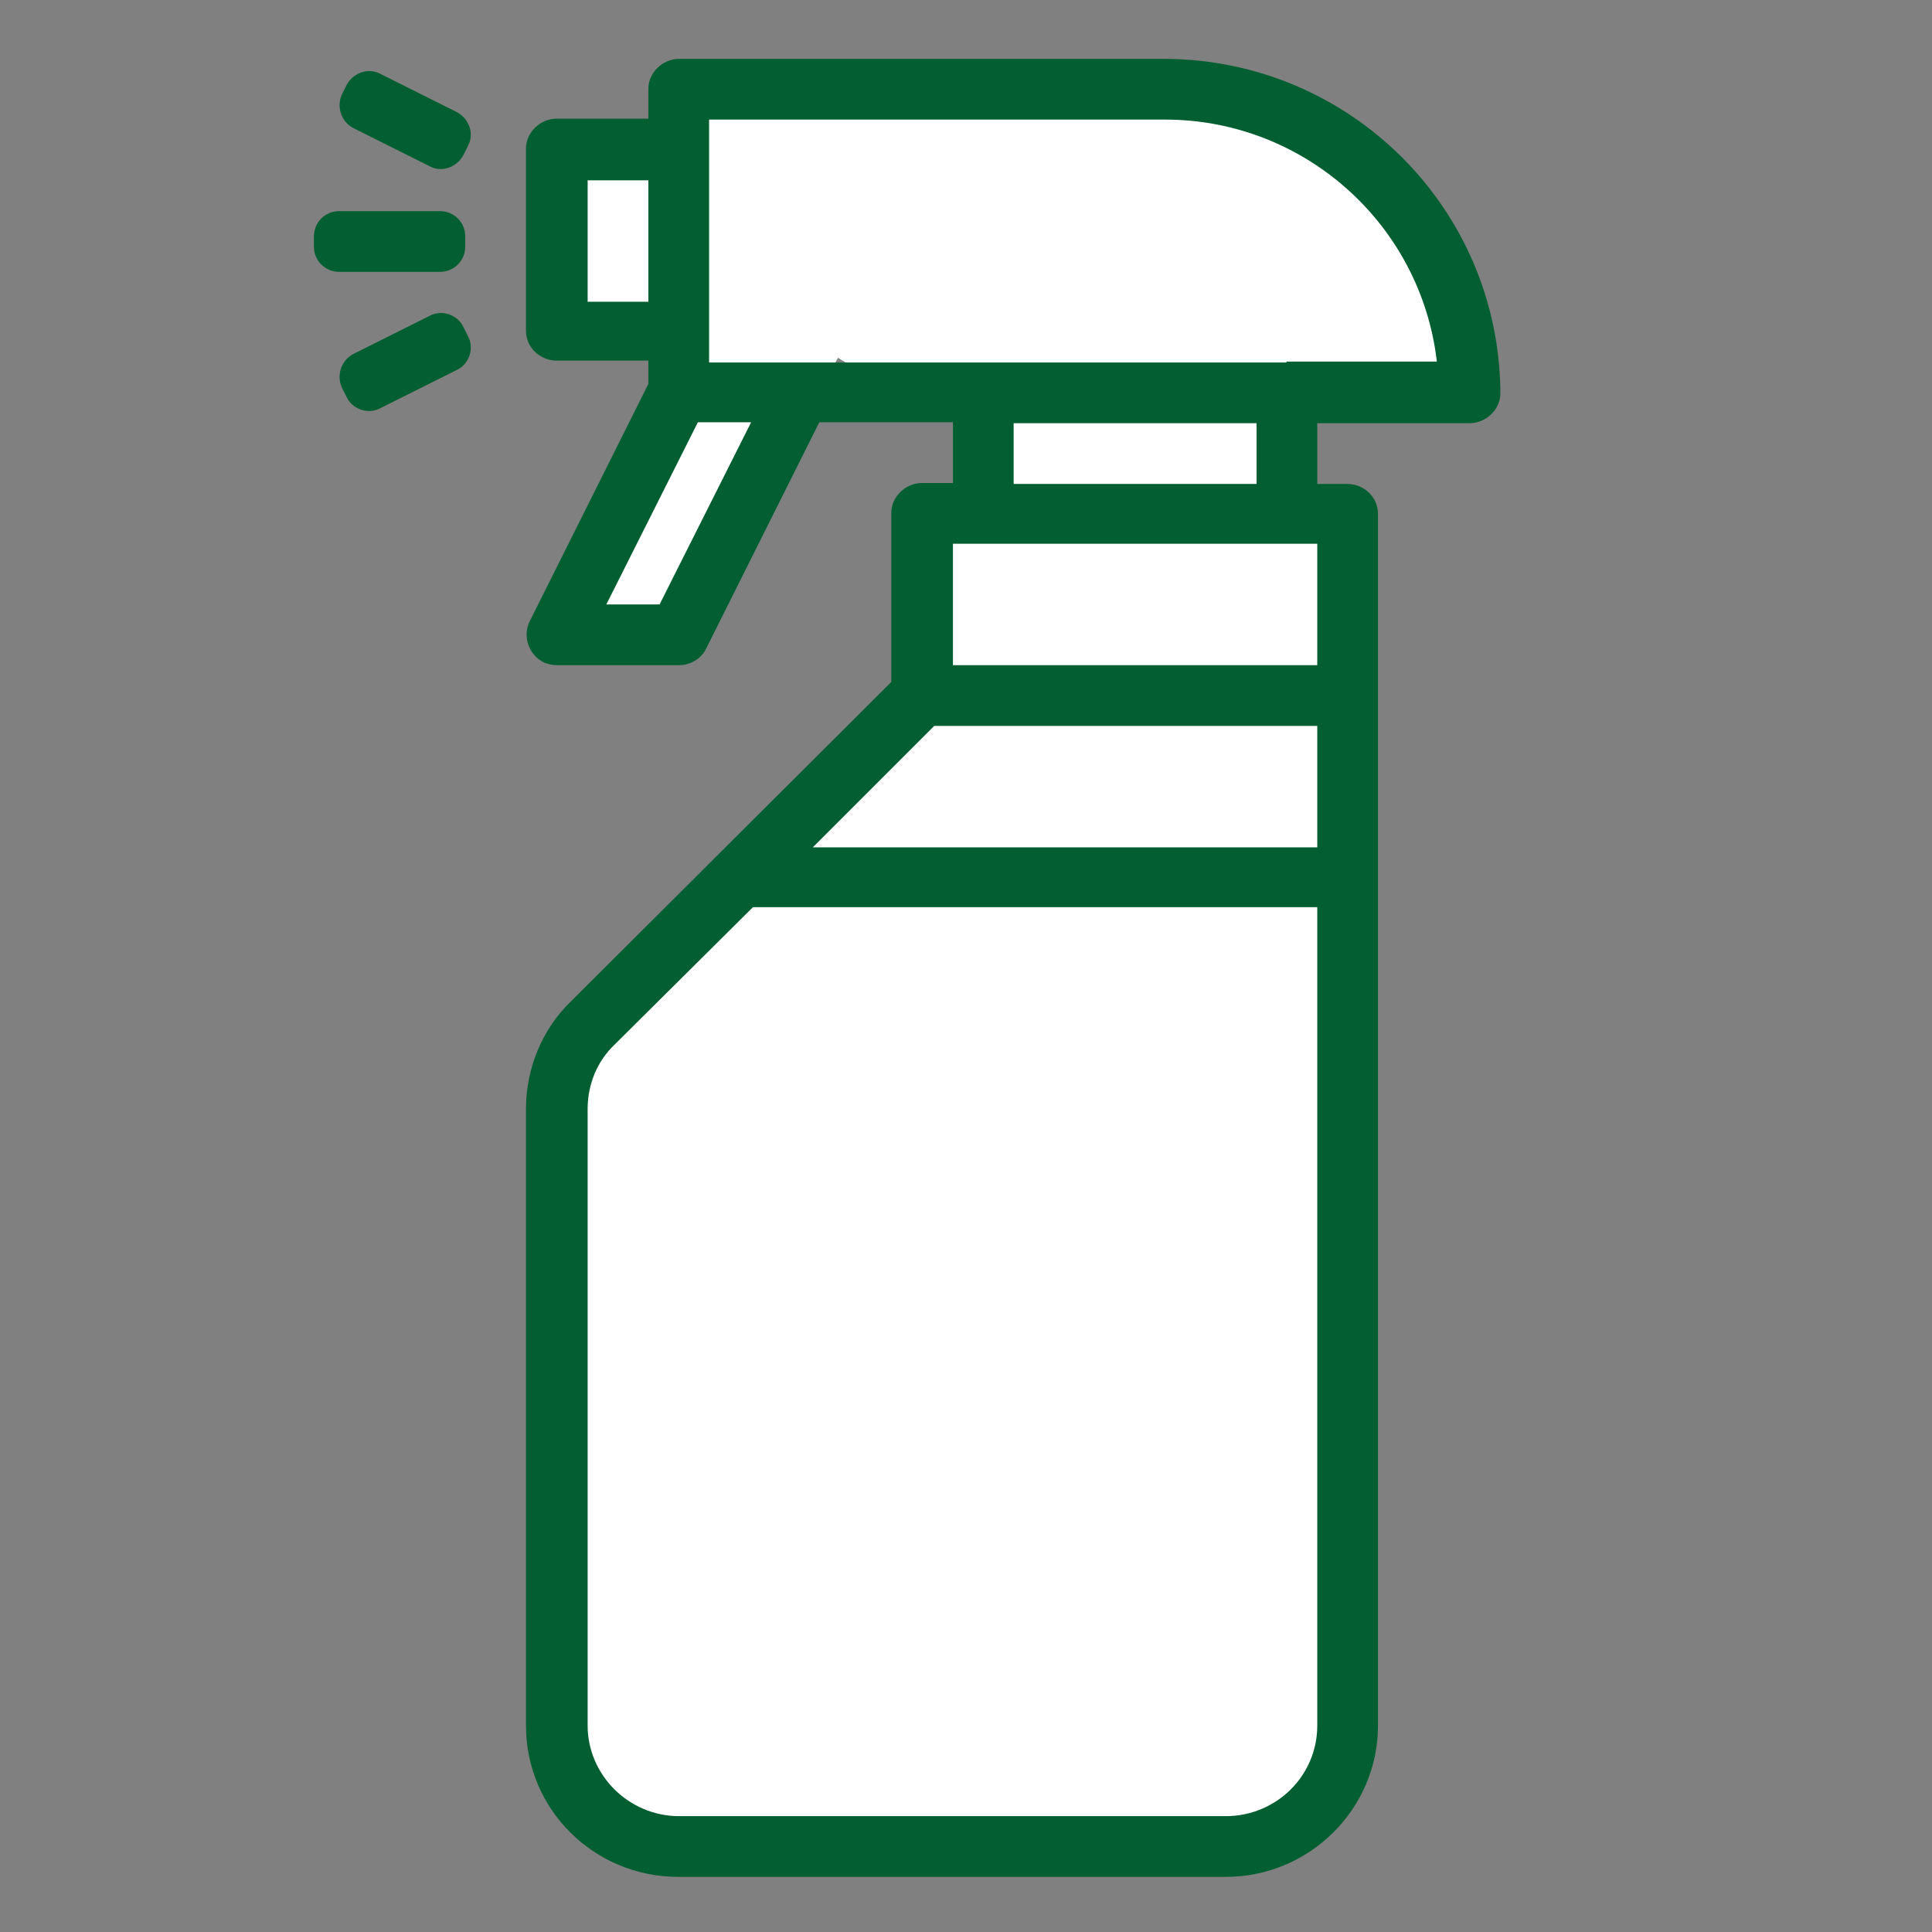 <?xml version="1.0" encoding="utf-8"?>
<!-- Generator: Adobe Illustrator 23.0.5, SVG Export Plug-In . SVG Version: 6.00 Build 0)  -->
<svg version="1.1" xmlns="http://www.w3.org/2000/svg" xmlns:xlink="http://www.w3.org/1999/xlink" x="0px" y="0px"
	 viewBox="0 0 206.8 206.8" style="enable-background:new 0 0 206.8 206.8;" xml:space="preserve">
<rect x="0" y="0" width="206.8" height="206.8" fill="#808080" stroke="none"/>
<style type="text/css">
	.st0{display:none;}
	.st1{display:inline;fill:#035F31;}
	.st2{display:inline;fill:#FFFFFF;}
	.st3{display:inline;fill:none;stroke:#F6F8E2;stroke-width:0.417;stroke-miterlimit:10;}
	.st4{display:inline;fill:none;stroke:#F6F8E2;stroke-width:0.485;stroke-miterlimit:10;}
	.st5{display:inline;}
	.st6{fill:#FFFFFF;}
	.st7{fill:#066032;}
	.st8{fill:#035F31;}
</style>
<g id="GLUES" class="st0">
	<path class="st1" d="M116.4,136.9h43.2c3,0,5.4-2.4,5.4-5.4v-11.4H111v11.4C111,134.5,113.4,136.9,116.4,136.9 M159.6,68.5h-43.2
		c-3,0-5.4,2.4-5.4,5.4V83H165v-9.1C165,70.9,162.6,68.5,159.6,68.5 M152.4,54.2H146v9.6h6.4V54.2z M138.7,17.1h-1.4l-7.1,32.3h15.6
		L138.7,17.1z M141.2,54.2h-6.4v9.6h6.4V54.2z M123.6,63.7h6.4v-9.6h-2.8c0,0,0,0,0,0c0,0,0,0,0,0h-3.7L123.6,63.7L123.6,63.7z
		 M165,87.8H111v27.5H165V87.8z M116.4,63.7h2.4v-12c0-1.3,1.1-2.4,2.4-2.4h4.1l7.7-35.2c0.2-1.1,1.2-1.9,2.3-1.9h5.3
		c1.1,0,2.1,0.8,2.3,1.9l7.7,35.2h4.1c1.3,0,2.4,1.1,2.4,2.4v12h2.4c5.6,0,10.2,4.6,10.2,10.2v57.6c0,5.6-4.6,10.2-10.2,10.2h-43.2
		c-5.6,0-10.2-4.6-10.2-10.2V73.9C106.3,68.3,110.8,63.7,116.4,63.7"/>
	<path class="st1" d="M48.3,129.2h43.2c3,0,5.4-2.4,5.4-5.4v-11.4H42.9v11.4C42.9,126.8,45.3,129.2,48.3,129.2 M91.5,60.9H48.3
		c-3,0-5.4,2.4-5.4,5.4v9.1h53.9v-9.1C96.9,63.3,94.4,60.9,91.5,60.9 M84.3,46.5h-6.4v9.6h6.4V46.5z M70.6,9.4h-1.4l-7.1,32.3h15.6
		L70.6,9.4z M73.1,46.5h-6.4v9.6h6.4V46.5z M55.5,56.1h6.4v-9.6h-2.8c0,0,0,0,0,0c0,0,0,0,0,0h-3.7L55.5,56.1L55.5,56.1z M96.9,80.1
		H42.9v27.5h53.9V80.1z M48.3,56.1h2.4v-12c0-1.3,1.1-2.4,2.4-2.4h4.1l7.7-35.2c0.2-1.1,1.2-1.9,2.3-1.9h5.3c1.1,0,2.1,0.8,2.3,1.9
		l7.7,35.2h4.1c1.3,0,2.4,1.1,2.4,2.4v12h2.4c5.6,0,10.2,4.6,10.2,10.2v57.6c0,5.6-4.6,10.2-10.2,10.2H48.3
		c-5.6,0-10.2-4.6-10.2-10.2V66.3C38.1,60.7,42.7,56.1,48.3,56.1"/>
	<path class="st2" d="M174,193l-4.5-51.6l16.5-0.3l14-13.5l-9.5-9l-10,9.8l-11,0.8c0,0-6-12-14-11.3c0,0-7.5-7-11.5-7
		c-4,0-106.8,2-106.8,2l-4,8.8l-11,0.3l-2.5,3.5l-12.5,4l0.5,11l12,1.5l1.5,5.3l12,0.3c0,0,1,11,8,11h76.2l-3,25.6
		c0,0,1.5,10,4,11.3c2.5,1.3,11,4.5,14-1.5c3-6,7.5-36.1,7.5-36.1l9.5,0.3l2.5,25.3c0,0,4.5,15,10,15C167.5,198.3,172,199.8,174,193
		"/>
	<path class="st1" d="M53.3,144.8c1.7,0,2.8,1.1,2.8,2.8v7.2h21.1v-7.2c0-1.7,1.1-2.8,2.8-2.8c1.7,0,2.8,1.1,2.8,2.8v7.2h21.1v-7.2
		c0-1.7,1.1-2.8,2.8-2.8c1.7,0,2.8,1.1,2.8,2.8v7.2h21.1v-7.2c0-1.7,1.1-2.8,2.8-2.8s2.8,1.1,2.8,2.8v7.2h10.6c0.3,0,0.6,0,1-0.1
		l0.1,0l0.1,0c0.1-0.1,0.3-0.1,0.4-0.2c1.6-0.8,2.3-2,2.3-3.5v-33.4c0-2.3-1.6-3.9-3.9-3.9h-13.9v13.9c0,5.4-4.1,9.5-9.5,9.5H63.3
		c-5.4,0-9.5-4.1-9.5-9.5v-13.9H39.9c-2.3,0-3.9,1.6-3.9,3.9v33.9h0c0.2,2,1.7,3.3,3.8,3.3h10.6v-7.2
		C50.4,145.9,51.5,144.8,53.3,144.8 M124.3,194.9c0.3,0.1,0.7,0.2,1,0.2c0.6,0,1.3-0.2,2-0.5c1.2-0.4,1.6-1.3,2-2.3l0-0.1l7.2-31.7
		H120l-3.8,20.6v0.6C115.2,187.5,118.6,193.1,124.3,194.9 M155,184l0,0.7c0.7,5.8,5.7,10.2,11.6,10.2c1.1,0,1.9-0.3,2.7-1.2l0.1-0.1
		c0.7-1.1,1.1-1.8,1.1-3l-4.4-58.1l-0.2-2.8c0-0.2-0.1-0.4-0.2-0.6c-0.1-0.2-0.2-0.4-0.2-0.7v-0.1l0-0.1c-0.1-0.3-0.1-0.6-0.1-1
		l0-0.1l0-0.1c-1.2-3.6-4.4-6.2-8.3-6.8l-0.6-0.1v30.7c0,2.8-1.1,5.4-3.1,7.2l-0.2,0.2L155,184z M172,138.1h13l11.3-10.6l-5.8-5.4
		l-8.1,7.4l0,0.1c-0.2,0.4-1,0.7-1.5,0.7h-9.4L172,138.1z M127.3,113.7H59.4v13.9c0,2.3,1.6,3.9,3.9,3.9h60.1c2.3,0,3.9-1.6,3.9-3.9
		V113.7z M30.4,123.7h-7.7v21.1h7.7V123.7z M17,130.4H9.3v7.7H17V130.4z M30.4,150.9v-0.5h-7.2c-3.4,0-6.2-2.8-6.2-6.2v-0.5H9.8
		c-3.4,0-6.2-2.8-6.2-6.2v-6.7c0-1.6,0.6-3.2,1.8-4.3c1.2-1.2,2.7-1.8,4.3-1.8H17v-0.5c0-3.4,2.8-6.2,6.2-6.2h7.2v-0.5
		c0-5.4,4.1-9.5,9.5-9.5h106.9c4.2,0,7.7,2.5,9,6.4l0.1,0.3l0.4,0c6.1,0.4,11.4,4.1,13.8,9.7l0.1,0.3h9.5l9.2-8.5
		c0.6-0.6,1.3-0.9,2-0.9c0.7,0,1.4,0.3,2,0.8l9.4,9.4c0.6,0.6,0.8,1.2,0.8,2c0,0.8-0.2,1.4-0.8,2l-14,13.4c-0.6,0.6-1.2,0.9-2,0.9
		h-13.8l3.5,46.3c0.3,2.8-0.6,5.3-2.5,7.3c-2.3,2.6-5,3.2-7,3.2c-8.8,0-16.2-6.7-17.2-15.6l-1.8-24.6l-0.5,0c-0.1,0-0.1,0-0.2,0
		h-4.4l-7.5,33.2c-0.6,2.6-2.3,4.8-4.4,6c-1.4,0.9-2.9,1.3-4.7,1.3c-0.9,0-1.9-0.3-2.8-0.6c-8.5-2.3-13.6-10.6-12-19.4l3.4-20.3
		H39.9C34.5,160.4,30.4,156.4,30.4,150.9"/>
	<path class="st3" d="M53.3,144.8c1.7,0,2.8,1.1,2.8,2.8v7.2h21.1v-7.2c0-1.7,1.1-2.8,2.8-2.8c1.7,0,2.8,1.1,2.8,2.8v7.2h21.1v-7.2
		c0-1.7,1.1-2.8,2.8-2.8c1.7,0,2.8,1.1,2.8,2.8v7.2h21.1v-7.2c0-1.7,1.1-2.8,2.8-2.8s2.8,1.1,2.8,2.8v7.2h10.6c0.3,0,0.6,0,1-0.1
		l0.1,0l0.1,0c0.1-0.1,0.3-0.1,0.4-0.2c1.6-0.8,2.3-2,2.3-3.5v-33.4c0-2.3-1.6-3.9-3.9-3.9h-13.9v13.9c0,5.4-4.1,9.5-9.5,9.5H63.3
		c-5.4,0-9.5-4.1-9.5-9.5v-13.9H39.9c-2.3,0-3.9,1.6-3.9,3.9v33.9h0c0.2,2,1.7,3.3,3.8,3.3h10.6v-7.2
		C50.4,145.9,51.5,144.8,53.3,144.8z M124.3,194.9c0.3,0.1,0.7,0.2,1,0.2c0.6,0,1.3-0.2,2-0.5c1.2-0.4,1.6-1.3,2-2.3l0-0.1l7.2-31.7
		H120l-3.8,20.6v0.6C115.2,187.5,118.6,193.1,124.3,194.9z M155,184l0,0.7c0.7,5.8,5.7,10.2,11.6,10.2c1.1,0,1.9-0.3,2.7-1.2
		l0.1-0.1c0.7-1.1,1.1-1.8,1.1-3l-4.4-58.1l-0.2-2.8c0-0.2-0.1-0.4-0.2-0.6c-0.1-0.2-0.2-0.4-0.2-0.7v-0.1l0-0.1
		c-0.1-0.3-0.1-0.6-0.1-1l0-0.1l0-0.1c-1.2-3.6-4.4-6.2-8.3-6.8l-0.6-0.1v30.7c0,2.8-1.1,5.4-3.1,7.2l-0.2,0.2L155,184z M172,138.1
		h13l11.3-10.6l-5.8-5.4l-8.1,7.4l0,0.1c-0.2,0.4-1,0.7-1.5,0.7h-9.4L172,138.1z M127.3,113.7H59.4v13.9c0,2.3,1.6,3.9,3.9,3.9h60.1
		c2.3,0,3.9-1.6,3.9-3.9V113.7z M30.4,123.7h-7.7v21.1h7.7V123.7z M17,130.4H9.3v7.7H17V130.4z M30.4,150.9v-0.5h-7.2
		c-3.4,0-6.2-2.8-6.2-6.2v-0.5H9.8c-3.4,0-6.2-2.8-6.2-6.2v-6.7c0-1.6,0.6-3.2,1.8-4.3c1.2-1.2,2.7-1.8,4.3-1.8H17v-0.5
		c0-3.4,2.8-6.2,6.2-6.2h7.2v-0.5c0-5.4,4.1-9.5,9.5-9.5h106.9c4.2,0,7.7,2.5,9,6.4l0.1,0.3l0.4,0c6.1,0.4,11.4,4.1,13.8,9.7
		l0.1,0.3h9.5l9.2-8.5c0.6-0.6,1.3-0.9,2-0.9c0.7,0,1.4,0.3,2,0.8l9.4,9.4c0.6,0.6,0.8,1.2,0.8,2c0,0.8-0.2,1.4-0.8,2l-14,13.4
		c-0.6,0.6-1.2,0.9-2,0.9h-13.8l3.5,46.3c0.3,2.8-0.6,5.3-2.5,7.3c-2.3,2.6-5,3.2-7,3.2c-8.8,0-16.2-6.7-17.2-15.6l-1.8-24.6l-0.5,0
		c-0.1,0-0.1,0-0.2,0h-4.4l-7.5,33.2c-0.6,2.6-2.3,4.8-4.4,6c-1.4,0.9-2.9,1.3-4.7,1.3c-0.9,0-1.9-0.3-2.8-0.6
		c-8.5-2.3-13.6-10.6-12-19.4l3.4-20.3H39.9C34.5,160.4,30.4,156.4,30.4,150.9z"/>
</g>
<g id="BRAKE_FLUID" class="st0">
	<polygon class="st2" points="44,194.3 44.7,175.7 51.9,172.8 51.9,82.2 44,60 47.9,43.6 53.3,40 58.3,11.5 96.1,11.5 99.7,19.3 
		103.2,39.3 151.1,67.2 154.7,86.4 154.7,172.8 160.4,179.3 160.4,196.4 	"/>
	<path class="st1" d="M158.7,181.9h-9.2c-1.7,0-3.1,1.4-3.1,3.1s1.4,3.1,3.1,3.1h9.2c0,0,0,0,0,0v3.1c0,1.7-1.4,3.2-3.1,3.2H50.8
		c-1.7,0-3.1-1.4-3.1-3.2v-3.1c0,0,0,0,0,0h89.4c1.7,0,3.1-1.4,3.1-3.1s-1.4-3.1-3.1-3.1H47.7c0,0,0,0,0,0v-3.1
		c0-1.7,1.4-3.2,3.1-3.2h104.8c1.7,0,3.1,1.4,3.1,3.2L158.7,181.9C158.7,181.9,158.7,181.9,158.7,181.9 M52.3,44.1
		c0.1-0.1,0.2-0.2,0.3-0.2h52.9c0,0,0,0,0,0l35.1,17.8c7.4,3.7,11.9,11.3,11.9,19.6v87.9c0,0,0,0,0,0H53.9c0,0,0,0,0,0V81.6
		c0,0,0,0,0,0H57c1.7,0,3.1-1.4,3.1-3.1c0-1.7-1.4-3.1-3.1-3.1h-4.5c0-0.1-0.1-0.1-0.1-0.2c-3-4.6-4.6-10-4.6-15.5
		S49.3,48.7,52.3,44.1 M62.5,12.6h32c1.6,0,2.9,1.2,3.1,2.8l1,9.7c0,0,0,0,0,0h-40c0,0,0,0,0,0l1-9.7C59.6,13.8,61,12.6,62.5,12.6
		 M94,31.4h5.2c0,0,0,0,0,0l0.6,6.2c0,0,0,0,0,0H94c0,0,0,0,0,0L94,31.4C94,31.4,94,31.4,94,31.4 M81.7,31.4h6.1c0,0,0,0,0,0v6.2
		c0,0,0,0,0,0h-6.1c0,0,0,0,0,0L81.7,31.4C81.6,31.4,81.6,31.4,81.7,31.4 M69.3,31.4h6.1c0,0,0,0,0,0v6.2c0,0,0,0,0,0h-6.1
		c0,0,0,0,0,0L69.3,31.4C69.3,31.4,69.3,31.4,69.3,31.4 M57.3,37.6l0.6-6.2c0,0,0,0,0,0h5.2c0,0,0,0,0,0v6.2c0,0,0,0,0,0L57.3,37.6
		C57.3,37.7,57.3,37.6,57.3,37.6 M158.7,169.9V81.4c0-10.8-5.9-20.4-15.3-25.2L107,37.7c0,0,0,0,0,0h-1c0,0,0,0,0,0l-2.3-22.9
		c-0.5-4.8-4.4-8.5-9.2-8.5h-32c-4.8,0-8.7,3.6-9.2,8.5l-2.3,23.1c0,0,0,0,0,0c-1.6,0.4-2.9,1.4-3.9,2.8c-3.7,5.6-5.7,12.2-5.7,19
		c0,6.8,2,13.3,5.7,19c0.3,0.5,0.5,1.1,0.5,1.7v89.6c0,0,0,0,0,0c-3.6,1.3-6.2,4.7-6.2,8.8v12.5c0,5.2,4.1,9.4,9.3,9.4h104.8
		c5.1,0,9.3-4.2,9.3-9.4v-12.5C164.9,174.6,162.3,171.2,158.7,169.9"/>
	<path class="st4" d="M158.7,181.9h-9.2c-1.7,0-3.1,1.4-3.1,3.1s1.4,3.1,3.1,3.1h9.2c0,0,0,0,0,0v3.1c0,1.7-1.4,3.2-3.1,3.2H50.8
		c-1.7,0-3.1-1.4-3.1-3.2v-3.1c0,0,0,0,0,0h89.4c1.7,0,3.1-1.4,3.1-3.1s-1.4-3.1-3.1-3.1H47.7c0,0,0,0,0,0v-3.1
		c0-1.7,1.4-3.2,3.1-3.2h104.8c1.7,0,3.1,1.4,3.1,3.2L158.7,181.9C158.7,181.9,158.7,181.9,158.7,181.9z M52.3,44.1
		c0.1-0.1,0.2-0.2,0.3-0.2h52.9c0,0,0,0,0,0l35.1,17.8c7.4,3.7,11.9,11.3,11.9,19.6v87.9c0,0,0,0,0,0H53.9c0,0,0,0,0,0V81.6
		c0,0,0,0,0,0H57c1.7,0,3.1-1.4,3.1-3.1c0-1.7-1.4-3.1-3.1-3.1h-4.5c0-0.1-0.1-0.1-0.1-0.2c-3-4.6-4.6-10-4.6-15.5
		S49.3,48.7,52.3,44.1z M62.5,12.6h32c1.6,0,2.9,1.2,3.1,2.8l1,9.7c0,0,0,0,0,0h-40c0,0,0,0,0,0l1-9.7C59.6,13.8,61,12.6,62.5,12.6z
		 M94,31.4h5.2c0,0,0,0,0,0l0.6,6.2c0,0,0,0,0,0H94c0,0,0,0,0,0L94,31.4C94,31.4,94,31.4,94,31.4z M81.7,31.4h6.1c0,0,0,0,0,0v6.2
		c0,0,0,0,0,0h-6.1c0,0,0,0,0,0L81.7,31.4C81.6,31.4,81.6,31.4,81.7,31.4z M69.3,31.4h6.1c0,0,0,0,0,0v6.2c0,0,0,0,0,0h-6.1
		c0,0,0,0,0,0L69.3,31.4C69.3,31.4,69.3,31.4,69.3,31.4z M57.3,37.6l0.6-6.2c0,0,0,0,0,0h5.2c0,0,0,0,0,0v6.2c0,0,0,0,0,0L57.3,37.6
		C57.3,37.7,57.3,37.6,57.3,37.6z M158.7,169.9V81.4c0-10.8-5.9-20.4-15.3-25.2L107,37.7c0,0,0,0,0,0h-1c0,0,0,0,0,0l-2.3-22.9
		c-0.5-4.8-4.4-8.5-9.2-8.5h-32c-4.8,0-8.7,3.6-9.2,8.5l-2.3,23.1c0,0,0,0,0,0c-1.6,0.4-2.9,1.4-3.9,2.8c-3.7,5.6-5.7,12.2-5.7,19
		c0,6.8,2,13.3,5.7,19c0.3,0.5,0.5,1.1,0.5,1.7v89.6c0,0,0,0,0,0c-3.6,1.3-6.2,4.7-6.2,8.8v12.5c0,5.2,4.1,9.4,9.3,9.4h104.8
		c5.1,0,9.3-4.2,9.3-9.4v-12.5C164.9,174.6,162.3,171.2,158.7,169.9z"/>
	<path class="st1" d="M125.8,72.1c7.9,0,14.4,6.6,14.4,14.6v65.2c0,2.5-1.8,4.6-4.2,4.8c-2.7,0.3-5.1-1.9-5.1-4.7v-47.5
		c0-7.5-3.5-14.7-9.5-19.2c-1.8-1.4-2.9-3.6-2.9-5.9C118.6,75.4,121.9,72.1,125.8,72.1 M117.8,90.3c4.4,3.3,7,8.7,7,14.2v47.3
		c0,6,4.6,11,10.5,11.2c6.1,0.2,11.1-4.8,11.1-11V86.8c0-11.5-9.2-20.9-20.6-20.9c-5.9,0-10.9,4-12.6,9.4c0,0,0,0,0,0H69.3
		c-1.7,0-3.1,1.4-3.1,3.1c0,1.7,1.4,3.1,3.1,3.1h43.3c0,0,0,0,0,0C113.2,85,115,88.2,117.8,90.3"/>
	<path class="st4" d="M125.8,72.1c7.9,0,14.4,6.6,14.4,14.6v65.2c0,2.5-1.8,4.6-4.2,4.8c-2.7,0.3-5.1-1.9-5.1-4.7v-47.5
		c0-7.5-3.5-14.7-9.5-19.2c-1.8-1.4-2.9-3.6-2.9-5.9C118.6,75.4,121.9,72.1,125.8,72.1z M117.8,90.3c4.4,3.3,7,8.7,7,14.2v47.3
		c0,6,4.6,11,10.5,11.2c6.1,0.2,11.1-4.8,11.1-11V86.8c0-11.5-9.2-20.9-20.6-20.9c-5.9,0-10.9,4-12.6,9.4c0,0,0,0,0,0H69.3
		c-1.7,0-3.1,1.4-3.1,3.1c0,1.7,1.4,3.1,3.1,3.1h43.3c0,0,0,0,0,0C113.2,85,115,88.2,117.8,90.3z"/>
	<path class="st1" d="M66.2,96.4c0-1.3,1-2.3,2.3-2.3h24.5c1,0,1.9,0.7,2.2,1.7l17.1,58c0.1,0.2,0.1,0.4,0.1,0.7
		c0,1.3-1,2.3-2.3,2.3h-44c0,0,0,0,0,0V96.4z M60.1,163.1h49.9c4.4,0,8.2-3.3,8.7-7.7c0.1-1.1,0-2.3-0.3-3.4l-17.1-58
		c-1.1-3.7-4.3-6.1-8.1-6.1H68.5c-4.7,0-8.5,3.9-8.5,8.6L60.1,163.1C60,163,60.1,163.1,60.1,163.1"/>
	<path class="st4" d="M66.2,96.4c0-1.3,1-2.3,2.3-2.3h24.5c1,0,1.9,0.7,2.2,1.7l17.1,58c0.1,0.2,0.1,0.4,0.1,0.7
		c0,1.3-1,2.3-2.3,2.3h-44c0,0,0,0,0,0V96.4z M60.1,163.1h49.9c4.4,0,8.2-3.3,8.7-7.7c0.1-1.1,0-2.3-0.3-3.4l-17.1-58
		c-1.1-3.7-4.3-6.1-8.1-6.1H68.5c-4.7,0-8.5,3.9-8.5,8.6L60.1,163.1C60,163,60.1,163.1,60.1,163.1z"/>
	<path class="st1" d="M75.5,131.7H94c1.7,0,3.1,1.4,3.1,3.1S95.7,138,94,138H75.5c-1.7,0-3.1-1.4-3.1-3.1S73.8,131.7,75.5,131.7"/>
	<path class="st4" d="M75.5,131.7H94c1.7,0,3.1,1.4,3.1,3.1S95.7,138,94,138H75.5c-1.7,0-3.1-1.4-3.1-3.1S73.8,131.7,75.5,131.7z"/>
	<path class="st1" d="M75.5,144.2H94c1.7,0,3.1,1.4,3.1,3.1s-1.4,3.1-3.1,3.1H75.5c-1.7,0-3.1-1.4-3.1-3.1S73.8,144.2,75.5,144.2"/>
	<path class="st4" d="M75.5,144.2H94c1.7,0,3.1,1.4,3.1,3.1s-1.4,3.1-3.1,3.1H75.5c-1.7,0-3.1-1.4-3.1-3.1S73.8,144.2,75.5,144.2z"
		/>
</g>
<g id="POISONS" class="st0">
	<g id="POISONS_1_" class="st5">
		<polygon class="st6" points="47.2,196.5 45.8,76.7 75.8,59.5 80.1,43.1 72.2,40.3 72.2,32.4 82.2,28.2 82.2,8.9 122.9,11.8 
			122.9,28.9 133.5,30.3 133.5,38.2 126.4,43.9 127.8,56.7 159.2,75.2 159.2,190.8 152.8,200.8 		"/>
		<g>
			<path class="st7" d="M85.5,12.5h35.3L120.4,25H85.9L85.5,12.5z M154.4,68.2l-19-7.8c-3.4-1.4-5.6-4.7-5.6-8.3v-7
				c4.5-0.9,7.9-4.9,7.9-9.7v-0.6c0-5.4-4.4-9.9-9.8-9.9h-1.8l0.4-12.6c0.1-3-2.3-5.5-5.4-5.5H85.2c-3,0-5.5,2.5-5.4,5.6L80.2,25
				h-1.8c-5.4,0-9.8,4.4-9.8,9.9v0.6c0,4.8,3.4,8.8,7.9,9.7v7c0,3.7-2.2,6.9-5.6,8.3l-19,7.8c-5.4,2.2-8.8,7.4-8.8,13.2v53.7
				c0,1.6,1.3,2.8,2.8,2.8c1.6,0,2.8-1.3,2.8-2.8V81.4c0-3.5,2.1-6.6,5.3-8l19-7.8c5.5-2.3,9.1-7.6,9.1-13.6v-6.8h24.3
				c1.6,0,2.8-1.3,2.8-2.8c0-1.6-1.3-2.8-2.8-2.8h-28c-2.3,0-4.2-1.9-4.2-4.2v-0.6c0-2.3,1.9-4.2,4.2-4.2h49.5
				c2.3,0,4.2,1.9,4.2,4.2v0.6c0,2.3-1.9,4.2-4.2,4.2h-8.3c-1.6,0-2.8,1.3-2.8,2.8c0,1.6,1.3,2.8,2.8,2.8h4.6V52
				c0,6,3.6,11.3,9.1,13.6l19,7.8c3.2,1.3,5.3,4.5,5.3,8v109.4c0,2.2-1.8,4-4,4H52.8c-2.2,0-4-1.8-4-4v-57.5c0-1.6-1.3-2.8-2.8-2.8
				c-1.6,0-2.8,1.3-2.8,2.8v57.5c0,5.4,4.3,9.7,9.7,9.7h100.8c5.3,0,9.7-4.4,9.7-9.7V81.4C163.3,75.6,159.8,70.4,154.4,68.2"/>
			<path class="st7" d="M103.2,144c-3,0-5.2,3.5-6,5.6c-0.6,1.5,0.2,3.2,1.6,3.7c1.5,0.6,3.1-0.2,3.7-1.7c0.2-0.5,0.4-0.9,0.6-1.2
				c0.2,0.3,0.5,0.8,0.6,1.2c0.6,1.5,2.2,2.2,3.7,1.7c1.5-0.6,2.2-2.2,1.6-3.7C108.3,147.6,106.2,144,103.2,144"/>
			<path class="st7" d="M94.2,139.5c-1.4,0-2.6-1.2-2.6-2.6c0-1.4,1.2-2.6,2.6-2.6s2.6,1.2,2.6,2.6
				C96.8,138.4,95.7,139.5,94.2,139.5 M102.5,136.9c0-4.6-3.7-8.3-8.3-8.3c-4.6,0-8.3,3.7-8.3,8.3s3.7,8.3,8.3,8.3
				S102.5,141.5,102.5,136.9"/>
			<path class="st7" d="M112.1,139.5c-1.4,0-2.6-1.2-2.6-2.6c0-1.4,1.2-2.6,2.6-2.6s2.6,1.2,2.6,2.6
				C114.7,138.4,113.5,139.5,112.1,139.5 M120.4,136.9c0-4.6-3.7-8.3-8.3-8.3c-4.6,0-8.3,3.7-8.3,8.3s3.7,8.3,8.3,8.3
				C116.6,145.2,120.4,141.5,120.4,136.9"/>
			<path class="st7" d="M134.3,160.2c-2.1,0.5-3.7,2.1-4.3,4.3c-0.2,0.7-0.5,1.3-1,1.7c-1.3,1.1-3.5,1.1-4.7-0.1
				c-1.3-1.3-1.4-3.5,0-4.9c1.5-1.5,1.5-3.9,0-5.4l-4.4-4.4h2.8l3,3c1.5,1.5,3.9,1.5,5.4,0c1.3-1.3,3.4-1.3,4.8-0.1
				C137.9,156.3,136.9,159.6,134.3,160.2 M110.9,161h-1.3v-1.9c0-1.6-1.3-2.8-2.8-2.8c-1.6,0-2.8,1.3-2.8,2.8v1.9h-1.6v-1.9
				c0-1.6-1.3-2.8-2.8-2.8c-1.6,0-2.8,1.3-2.8,2.8v1.9h-1.4l-1.3-9.7c-0.3-2.4-2.1-4.6-4.6-5.3c-1.2-0.3-1.9-0.2-6.2-0.2
				c-1.3,0-1.9-1.7-0.8-2.5c1.6-1.1,2.6-3,2.4-5l-0.6-7.9c-0.8-11,7.9-20.3,18.9-20.2c10.9,0.1,19.2,9.4,18.4,20.4l-0.6,7.7
				c-0.1,2,0.8,3.9,2.4,5c0.4,0.3,0.6,0.7,0.6,1.1c0,0.7-0.5,1.2-1.1,1.3c-0.1,0-0.2,0-0.3,0c-4.5,0-5.1-0.1-6.2,0.2
				c-2.5,0.7-4.2,2.8-4.6,5.3L110.9,161z M82,155.9c-1.5,1.5-1.5,3.9,0,5.4l0,0c1.3,1.3,1.3,3.5,0,4.9c-1.2,1.2-3.4,1.3-4.7,0.1
				c-0.5-0.5-0.9-1.1-1-1.7c-0.5-2.2-2.2-3.8-4.3-4.3c-2.6-0.6-3.6-4-1.5-5.9c1.3-1.2,3.4-1.2,4.8,0.1c1.5,1.5,3.9,1.5,5.4,0l3-3
				h2.7L82,155.9z M86,157.3L86,157.3 M83.3,114.7l-2.8-2.8c-1.6-1.6-4-1.4-5.4,0s-3.6,1.3-4.8,0c-1.2-1.2-1.3-3.5-0.1-4.7
				c0.5-0.5,1.1-0.9,1.7-1c2.2-0.5,3.8-2.2,4.3-4.3c0.6-2.7,4-3.6,5.8-1.5c1.2,1.3,1.2,3.4-0.1,4.8c-1.5,1.5-1.5,3.9,0,5.4l2.6,2.6
				C84.4,113.3,83.7,114.2,83.3,114.7 M124.3,100.3c1.9-2,5.2-1.1,5.8,1.5c0.5,2.1,2.1,3.8,4.3,4.3c0.7,0.2,1.3,0.5,1.7,1
				c1.1,1.3,1.1,3.5-0.1,4.7c-1.3,1.3-3.3,1.4-4.8,0c-1.5-1.5-3.9-1.5-5.4,0l-2.8,2.8c-0.4-0.6-0.9-1.2-1.2-1.6l2.6-2.6
				c1.5-1.5,1.5-3.9,0-5.4C123,103.8,123.1,101.6,124.3,100.3 M139.7,150.2c-3.1-2.9-7.8-3.2-11.2-0.9l-0.3-0.3
				c1-1.2,1.7-2.8,1.7-4.6c0-2.3-1.1-4.5-3-5.8l0.6-7.6c0.3-3.9-0.3-7.6-1.6-11.1l2.8-2.8c3.5,2.3,8.3,2,11.4-1.2
				c3.3-3.3,3.4-9.1,0.3-12.6c-1.2-1.4-2.8-2.3-4.6-2.7c-0.1,0-0.1-0.1-0.1,0c-1.6-7-10.5-9.5-15.5-4.1c-2.9,3.1-3.2,7.8-0.9,11.2
				l-1.5,1.5c-4.1-3-9-4.7-14.2-4.8c-5.3-0.1-10.5,1.6-14.8,4.8l-1.6-1.6c2.2-3.4,1.9-8.1-0.9-11.2c-4.9-5.3-13.9-3-15.5,4.1
				c-0.1,0.2-2.5,0.4-4.7,2.8c-3.1,3.5-3,9.2,0.3,12.5c3.2,3.2,8,3.5,11.4,1.2l2.8,2.8c-1.3,3.4-1.9,7.1-1.7,10.8l0.6,7.9
				c-3.4,2.4-4.1,7.2-1.4,10.4l-0.3,0.3c-5.9-3.9-13.9,0.2-14.1,7.4c-0.1,4.5,3.1,8.1,7,9c0,0,0,0,0.1,0.1
				c1.7,7.2,10.6,8.9,15.2,4.3c1.7-1.7,2.7-4,2.7-6.4c0-1.8-0.5-3.5-1.5-5l2-2l0.7,5.7c0.3,2.4,2.4,4.3,4.9,4.3h16.9
				c2.5,0,4.5-1.8,4.9-4.3l0.7-5.7l2,2c-2.3,3.5-2,8.3,1.2,11.5c3.3,3.3,9,3.5,12.5,0.3c1.4-1.2,2.3-2.8,2.7-4.6
				c0-0.1,0.1-0.1,0-0.1C142.6,164.1,145.1,155.2,139.7,150.2"/>
			<path class="st7" d="M149.2,115.2c1.6,0,2.8-1.3,2.8-2.8V91.2c0-4.4-3.6-7.9-7.9-7.9H61.9c-4.4,0-7.9,3.6-7.9,7.9v82.6
				c0,4.4,3.6,7.9,7.9,7.9h82.3c4.4,0,7.9-3.6,7.9-7.9v-48.2c0-1.6-1.3-2.8-2.8-2.8c-1.6,0-2.8,1.3-2.8,2.8v48.2
				c0,1.3-1,2.3-2.3,2.3H61.9c-1.2,0-2.3-1-2.3-2.3V91.2c0-1.3,1-2.3,2.3-2.3h82.3c1.3,0,2.3,1,2.3,2.3v21.1
				C146.4,113.9,147.7,115.2,149.2,115.2"/>
			<path class="st7" d="M94.6,17.3c0,1.6-1.3,2.9-2.9,2.9s-2.9-1.3-2.9-2.9s1.3-2.9,2.9-2.9C93.3,14.4,94.6,15.7,94.6,17.3"/>
			<path class="st7" d="M103.6,20.4c0,1.6-1.3,2.9-2.9,2.9s-2.9-1.3-2.9-2.9s1.3-2.9,2.9-2.9C102.3,17.5,103.6,18.8,103.6,20.4"/>
			<path class="st7" d="M118.4,17.9c0,1.6-1.3,2.9-2.9,2.9s-2.9-1.3-2.9-2.9s1.3-2.9,2.9-2.9C117.1,15,118.4,16.3,118.4,17.9"/>
		</g>
	</g>
</g>
<g id="PESTICIDES" class="st0">
	<polygon class="st2" points="15.9,172.8 16.5,189.4 23.1,196 176.8,198.2 188.9,191 189.5,178.3 190.1,61.1 182.9,53.4 180.1,52.8 
		179,42.9 175.1,34 174,22.4 135.3,24.1 134.8,39.5 130.3,42.9 130.3,51.7 123.2,52.8 103.3,24.1 82.2,21.8 35.2,24.6 15.9,54.5 	
		"/>
	<path class="st1" d="M19.2,56.1c0-1.6,0.4-3.2,1.3-4.6l12.8-21.4c1.6-2.7,4.6-4.4,7.8-4.4h56.4c3.2,0,6.1,1.7,7.7,4.4l11.9,19.9
		c2.2,3.6,6.1,5.8,10.3,5.9h51.3c5,0,9,4,9,9v120.4c0,5-4,9-9,9H28.2c-5,0-9-4-9-9V56.1z M133.5,43.7h42.1v6h-42.1V43.7z
		 M136.6,25.7h36.1v12h-3v-3c0-1.7-1.3-3-3-3c-1.7,0-3,1.3-3,3v3h-6v-3c0-1.7-1.3-3-3-3c-1.7,0-3,1.3-3,3v3h-6v-3c0-1.7-1.3-3-3-3
		c-1.7,0-3,1.3-3,3v3h-3V25.7z M28.2,200.3h150.5c8.3,0,15-6.7,15.1-15.1V64.8c0-7.1-5-13.3-12-14.7v-6.3c0-2.1-1.2-4.1-3-5.2V25.7
		c0-3.3-2.7-6-6-6h-36.1c-3.3,0-6,2.7-6,6v12.9c-1.9,1.1-3,3-3,5.2v6h-0.1c-2.1,0-4.1-1.1-5.2-2.9l-11.9-19.9
		c-2.7-4.5-7.6-7.3-12.9-7.3H41c-5.3,0-10.2,2.8-12.9,7.3L15.3,48.3c-1.4,2.3-2.1,5-2.1,7.7v129.1C13.1,193.5,19.9,200.2,28.2,200.3
		"/>
	<path class="st1" d="M44.7,37.7h48.2c2.5,0,4.5,2,4.5,4.5c0,2.5-2,4.5-4.5,4.5H44.7c-2.5,0-4.5-2-4.5-4.5
		C40.2,39.7,42.2,37.7,44.7,37.7 M44.7,52.8h48.2c5.8,0,10.5-4.7,10.5-10.5c0-5.8-4.7-10.5-10.5-10.5H44.7
		c-5.8,0-10.5,4.7-10.5,10.5C34.2,48,38.9,52.8,44.7,52.8"/>
	<path class="st1" d="M135.3,94.3l19.4-13.9c2.2-1.6,5.1-1.9,7.5-0.7c2.5,1.1,4.2,3.5,4.4,6.2c0.3,2.7-0.9,5.3-3.1,6.9l-19.7,14.1
		c-0.8,0.6-1.3,1.5-1.3,2.4v34.4c0,1,0.5,1.9,1.3,2.4l19.7,14.1c3.4,2.4,4.2,7.2,1.7,10.6c-2.5,3.3-7.2,4.1-10.6,1.7l-23.6-16.9
		c-0.5-0.4-1.1-0.6-1.8-0.6H77.6c-0.6,0-1.2,0.2-1.8,0.6l-23.6,16.9c-3.4,2.3-8.1,1.6-10.6-1.7c-1.2-1.6-1.6-3.7-1.3-5.7
		c0.3-2,1.4-3.8,3.1-4.9l19.7-14.1c0.8-0.6,1.3-1.5,1.3-2.4v-34.4c0-1-0.5-1.9-1.3-2.4L43.4,92.7c-3.4-2.4-4.2-7.2-1.7-10.6
		c2.4-3.4,7.2-4.2,10.6-1.7l19.4,13.9c0.5,0.4,1.1,0.6,1.8,0.6h60.1C134.1,94.9,134.8,94.7,135.3,94.3 M74.3,88.9L55.7,75.5
		c-3.9-2.8-9.1-3.3-13.5-1.3c-4.4,2-7.4,6.2-7.9,11.1c-0.5,4.8,1.7,9.6,5.6,12.4l18.4,13.2v31.3l-18.4,13.2
		c-2.9,2.1-4.9,5.3-5.5,8.8c-0.6,3.6,0.3,7.2,2.4,10.1c2.1,2.9,5.3,4.9,8.8,5.5c3.6,0.6,7.2-0.3,10.1-2.4l22.8-16.4h49.8l22.8,16.4
		c6.1,4.4,14.6,3,19-3.1l0,0c4.4-6.1,3-14.6-3.1-19l-18.4-13.2v-31.3L167,97.6c6.1-4.4,7.5-12.9,3.1-19c-4.4-6.1-12.9-7.5-19-3.1
		l-18.6,13.3H74.3z"/>
	<path class="st1" d="M139.6,179.2H67.3c-1.7,0-3,1.3-3,3c0,1.7,1.3,3,3,3h72.2c1.7,0,3-1.3,3-3
		C142.6,180.5,141.2,179.2,139.6,179.2"/>
	<path class="st1" d="M64.3,70.8c0,1.7,1.3,3,3,3h72.2c1.7,0,3-1.3,3-3c0-1.7-1.3-3-3-3H67.3C65.7,67.8,64.3,69.2,64.3,70.8"/>
	<path class="st1" d="M31.2,152.1c1.7,0,3-1.3,3-3v-45.2c0-1.7-1.3-3-3-3c-1.7,0-3,1.3-3,3v45.2C28.2,150.7,29.5,152.1,31.2,152.1"
		/>
	<path class="st1" d="M175.7,152.1c1.7,0,3-1.3,3-3v-45.2c0-1.7-1.3-3-3-3c-1.7,0-3,1.3-3,3v45.2C172.7,150.7,174,152.1,175.7,152.1
		"/>
</g>
<g id="CLEANING_PRODUCTS">
	<path class="st6" d="M124.2,197.7l13.7-1.3l7.2-18.2l-0.7-121.1l-5.2-4.6v-9.1l16.9-0.7c0,0,0-33.8-31.9-33.8
		c-31.9,0-48.8,0.7-48.8,0.7l-3.9,6.5l-13.7,2v13.7L68.9,35l3.9,4.6l-12.4,28h13l16.3-29.3l8.5,5.2l6.5-1.3v14.3h-5.9V74l-38.4,42.3
		l-1.3,68.3l6.5,10.4L124.2,197.7z"/>
	<path class="st8" d="M137.7,38.8H75.9V12.8h48.8c14.9,0,27.4,11.2,29.1,25.9H137.7z M108.5,45.3h26v6.5h-26V45.3z M141,71.2h-39
		v-13h39V71.2z M141,90.7H87l13-13h41V90.7z M141,184.7c0,5.4-4.4,9.7-9.8,9.7H72.7c-5.4,0-9.8-4.4-9.8-9.7v-66c0-2.6,1-5.1,2.9-6.9
		l14.8-14.7H141V184.7z M70.6,64.7h-5.7l9.8-19.5h5.7L70.6,64.7z M62.9,19.3h6.5v13h-6.5V19.3z M124.7,6.3H72.7
		c-1.8,0-3.3,1.5-3.3,3.2v3.2h-9.8c-1.8,0-3.3,1.5-3.3,3.2v19.5c0,1.8,1.5,3.2,3.3,3.2h9.8v2.5L56.7,66.5c-0.8,1.6-0.1,3.6,1.5,4.4
		c0.5,0.2,0.9,0.3,1.5,0.3h13c1.2,0,2.4-0.7,2.9-1.8l12.1-24.2h14.3v6.5h-3.3c-1.8,0-3.3,1.5-3.3,3.2v18.1l-34.3,34.2
		c-3.1,3-4.8,7.2-4.8,11.5v66c0,9,7.3,16.2,16.3,16.2h58.6c9,0,16.3-7.3,16.3-16.2V55c0-1.8-1.5-3.2-3.3-3.2H141v-6.5h16.3
		c1.8,0,3.3-1.5,3.3-3.2C160.5,22.3,144.5,6.4,124.7,6.3"/>
	<path class="st8" d="M36.3,22.6h10.8c1.5,0,2.7,1.2,2.7,2.7v1.1c0,1.5-1.2,2.7-2.7,2.7H36.3c-1.5,0-2.7-1.2-2.7-2.7v-1.1
		C33.6,23.8,34.8,22.6,36.3,22.6"/>
	<path class="st8" d="M36.6,10.1l0.5-1c0.7-1.3,2.3-1.9,3.6-1.2l8.2,4.1c1.3,0.7,1.9,2.3,1.2,3.6l-0.5,1c-0.7,1.3-2.3,1.9-3.6,1.2
		l-8.2-4.1C36.5,13,36,11.4,36.6,10.1"/>
	<path class="st8" d="M37.8,37.9l8.2-4.1c1.3-0.7,3-0.1,3.6,1.2l0.5,1c0.7,1.3,0.1,3-1.2,3.6l-8.2,4.1c-1.3,0.7-3,0.1-3.6-1.2
		l-0.5-1C36,40.2,36.5,38.6,37.8,37.9"/>
</g>
<g id="GUIDE">
</g>
</svg>
